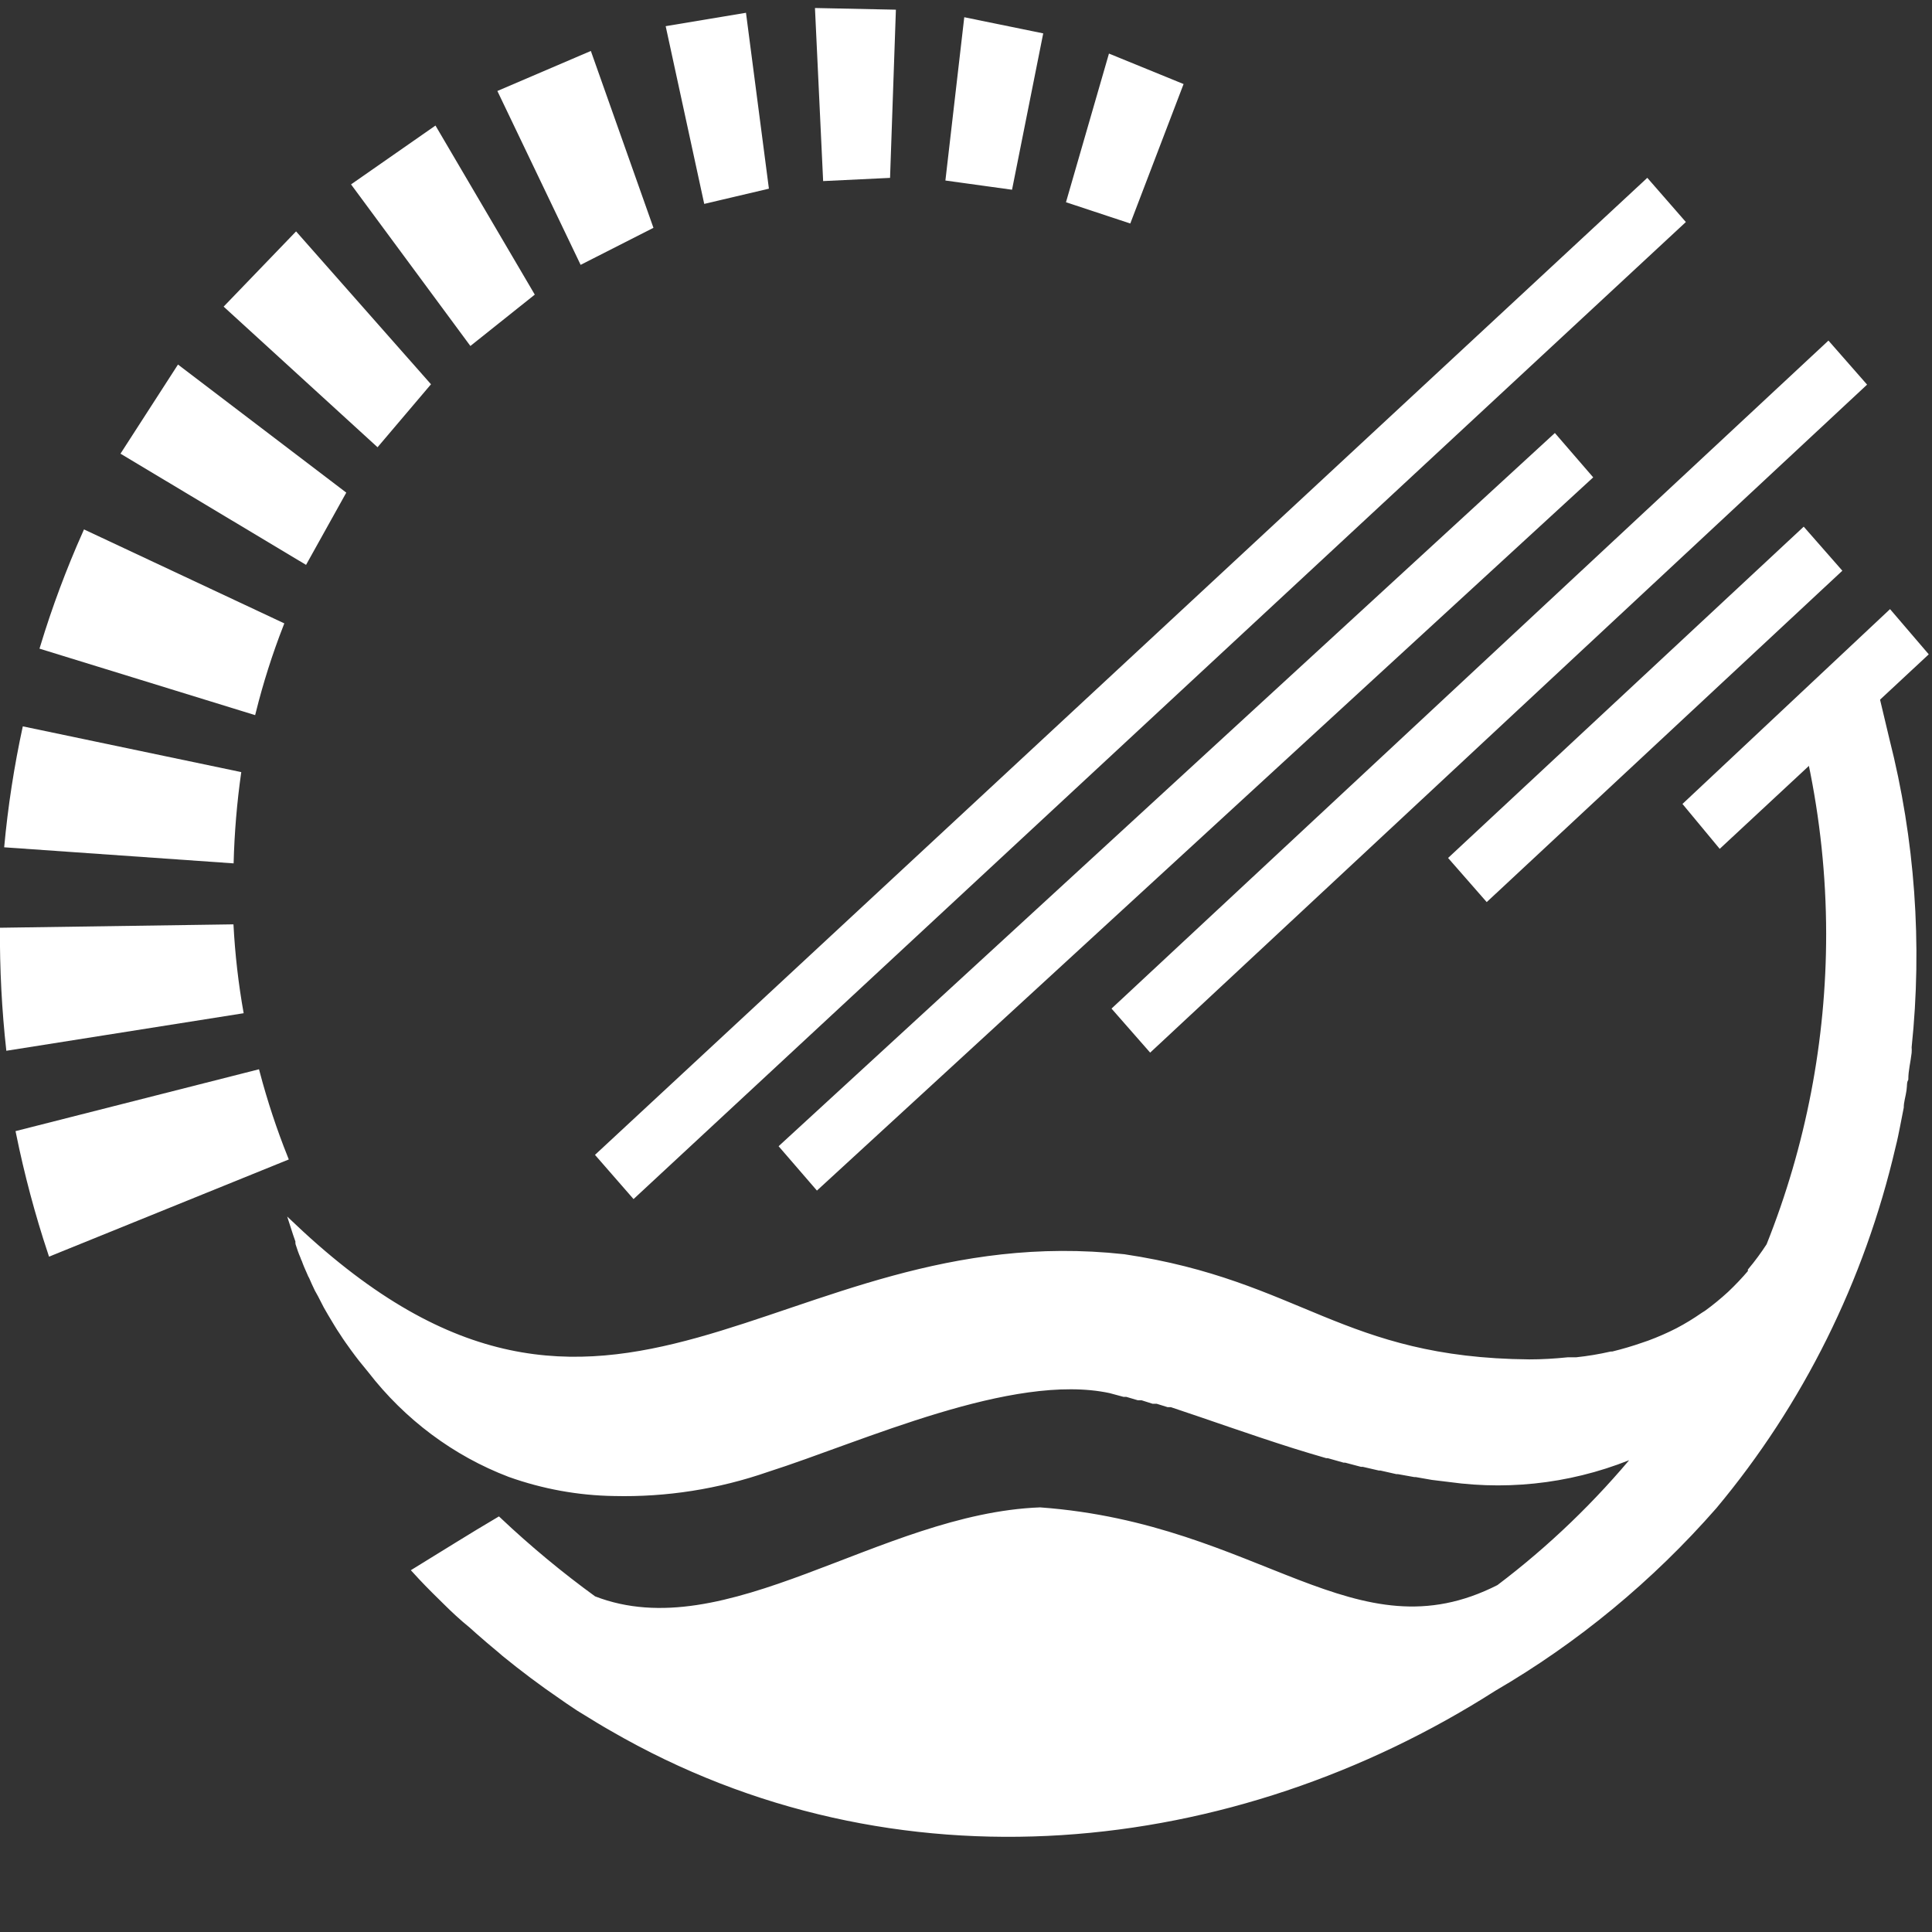 <svg width="25" height="25" viewBox="0 0 25 25" fill="none" xmlns="http://www.w3.org/2000/svg">
<rect x="0" y="0" width="25" height="25" fill="#333333" stroke="none"/>
<g id="logo-logomark-mini">
<path id="Vector" d="M0.246 14.665C0.353 15.189 0.49 15.704 0.658 16.21L3.687 14.982C3.544 14.624 3.423 14.257 3.324 13.883L0.246 14.665Z" fill="white" stroke="white" stroke-width="0.077" stroke-miterlimit="10"/>
<path id="Vector_2" d="M5.526 4.973L3.83 3.051L2.949 3.966L4.882 5.732L5.526 4.973Z" fill="white" stroke="white" stroke-width="0.077" stroke-miterlimit="10"/>
<path id="Vector_3" d="M23.669 12.08C23.67 13.466 23.406 14.838 22.894 16.119C22.821 16.231 22.742 16.339 22.656 16.442V16.462C22.572 16.561 22.483 16.655 22.389 16.744C22.292 16.833 22.191 16.916 22.085 16.993L22.042 17.02C21.936 17.094 21.826 17.161 21.712 17.221C21.591 17.283 21.467 17.337 21.34 17.384L21.261 17.411C21.135 17.455 21.006 17.493 20.868 17.527H20.848C20.699 17.561 20.548 17.586 20.396 17.602H20.287C20.122 17.619 19.956 17.629 19.789 17.629C17.355 17.608 16.82 16.608 14.544 16.268C10.07 15.778 7.916 19.762 3.799 15.873C3.819 15.935 3.838 15.996 3.862 16.061C3.86 16.071 3.86 16.081 3.862 16.091C3.88 16.149 3.9 16.206 3.924 16.261C3.928 16.276 3.934 16.289 3.941 16.302C3.96 16.357 3.984 16.411 4.01 16.469C4.017 16.488 4.026 16.506 4.036 16.523C4.059 16.578 4.083 16.629 4.109 16.683L4.149 16.755L4.224 16.901L4.277 16.993L4.356 17.125C4.379 17.166 4.406 17.204 4.432 17.244C4.459 17.285 4.478 17.316 4.505 17.353C4.531 17.391 4.614 17.506 4.673 17.581L4.795 17.731C5.266 18.34 5.888 18.805 6.596 19.075C7.031 19.23 7.486 19.313 7.946 19.32C8.618 19.336 9.288 19.231 9.925 19.01C11.142 18.622 13.089 17.717 14.366 17.989L14.544 18.037H14.58L14.729 18.081H14.778L14.92 18.126H14.973L15.114 18.17H15.157C15.649 18.333 16.187 18.527 16.747 18.704L16.959 18.769L17.166 18.83H17.186L17.391 18.888H17.411L17.615 18.942H17.638L17.846 18.99H17.866L18.074 19.037H18.093L18.305 19.075H18.324L18.535 19.112L18.757 19.139C19.59 19.255 20.437 19.138 21.211 18.799C20.675 19.453 20.066 20.039 19.397 20.544C17.523 21.497 16.302 19.752 13.458 19.544C11.403 19.622 9.41 21.364 7.682 20.691C7.251 20.378 6.84 20.037 6.451 19.67C6.121 19.864 5.699 20.129 5.376 20.327C5.475 20.436 5.584 20.548 5.706 20.667L5.772 20.732C5.871 20.83 5.979 20.932 6.102 21.031L6.181 21.102C6.276 21.187 6.379 21.273 6.481 21.358L6.527 21.398C6.761 21.589 7.009 21.776 7.273 21.956L7.352 22.011L7.494 22.106L7.573 22.154C7.688 22.225 7.804 22.297 7.923 22.364C11.588 24.487 15.959 23.997 19.327 21.847C20.396 21.225 21.359 20.429 22.181 19.49C23.299 18.152 24.091 16.557 24.49 14.839C24.517 14.734 24.533 14.649 24.546 14.584L24.596 14.329C24.596 14.254 24.622 14.179 24.632 14.104C24.642 14.03 24.632 14.009 24.655 13.962C24.655 13.849 24.685 13.737 24.698 13.621C24.7 13.598 24.7 13.574 24.698 13.55C24.838 12.216 24.741 10.867 24.411 9.57L24.249 8.889C24.249 8.869 24.249 8.855 24.249 8.855C24.249 8.855 24.249 8.93 24.276 9.073L23.435 9.855C23.589 10.586 23.668 11.332 23.669 12.08Z" fill="white" stroke="white" stroke-width="0.077" stroke-miterlimit="10"/>
<path id="Vector_4" d="M3.021 11.961L-0.001 12.005C-0.004 12.537 0.023 13.069 0.082 13.597L3.153 13.111C3.085 12.731 3.041 12.347 3.021 11.961Z" fill="white"/>
<path id="Vector_5" d="M3.122 9.991L0.295 9.399C0.183 9.915 0.102 10.438 0.054 10.964L3.023 11.172C3.033 10.777 3.066 10.382 3.122 9.991Z" fill="white"/>
<path id="Vector_6" d="M6.87 3.803L5.623 1.68L4.597 2.395L6.094 4.422L6.87 3.803Z" fill="white" stroke="white" stroke-width="0.077" stroke-miterlimit="10"/>
<path id="Vector_7" d="M4.431 6.385L2.313 4.773L1.613 5.858L3.946 7.256L4.431 6.385Z" fill="white" stroke="white" stroke-width="0.077" stroke-miterlimit="10"/>
<path id="Vector_8" d="M21.316 2.301L7.699 14.944L8.198 15.516L21.815 2.873L21.316 2.301Z" fill="white"/>
<path id="Vector_9" d="M20.12 5.603L10.075 14.832L10.571 15.406L20.616 6.177L20.12 5.603Z" fill="white"/>
<path id="Vector_10" d="M23.34 6.815L18.738 11.102L19.238 11.673L23.84 7.385L23.34 6.815Z" fill="white"/>
<path id="Vector_11" d="M23.66 4.407L14.383 13.051L14.883 13.621L24.16 4.977L23.66 4.407Z" fill="white"/>
<path id="Vector_12" d="M13.454 0.462L12.511 0.269L12.276 2.303L13.065 2.412L13.454 0.462Z" fill="white" stroke="white" stroke-width="0.077" stroke-miterlimit="10"/>
<path id="Vector_13" d="M9.907 2.412L9.62 0.21L8.66 0.37L9.142 2.592L9.907 2.412Z" fill="white" stroke="white" stroke-width="0.077" stroke-miterlimit="10"/>
<path id="Vector_14" d="M11.48 2.265L11.553 0.163L10.586 0.143L10.688 2.303L11.48 2.265Z" fill="white" stroke="white" stroke-width="0.077" stroke-miterlimit="10"/>
<path id="Vector_15" d="M8.408 2.929L7.623 0.711L6.488 1.197L7.531 3.375L8.408 2.929Z" fill="white" stroke="white" stroke-width="0.077" stroke-miterlimit="10"/>
<path id="Vector_16" d="M15.266 1.109L14.375 0.745L13.841 2.592L14.603 2.844L15.266 1.109Z" fill="white" stroke="white" stroke-width="0.077" stroke-miterlimit="10"/>
<path id="Vector_17" d="M3.63 8.086L1.106 6.902C0.894 7.378 0.711 7.868 0.559 8.368L3.274 9.205C3.369 8.825 3.488 8.451 3.63 8.086Z" fill="white" stroke="white" stroke-width="0.077" stroke-miterlimit="10"/>
<path id="Vector_18" d="M24.457 7.882L21.771 10.403L22.253 10.984L23.438 9.882L24.958 8.467L24.457 7.882Z" fill="white"/>
</g>
</svg>
